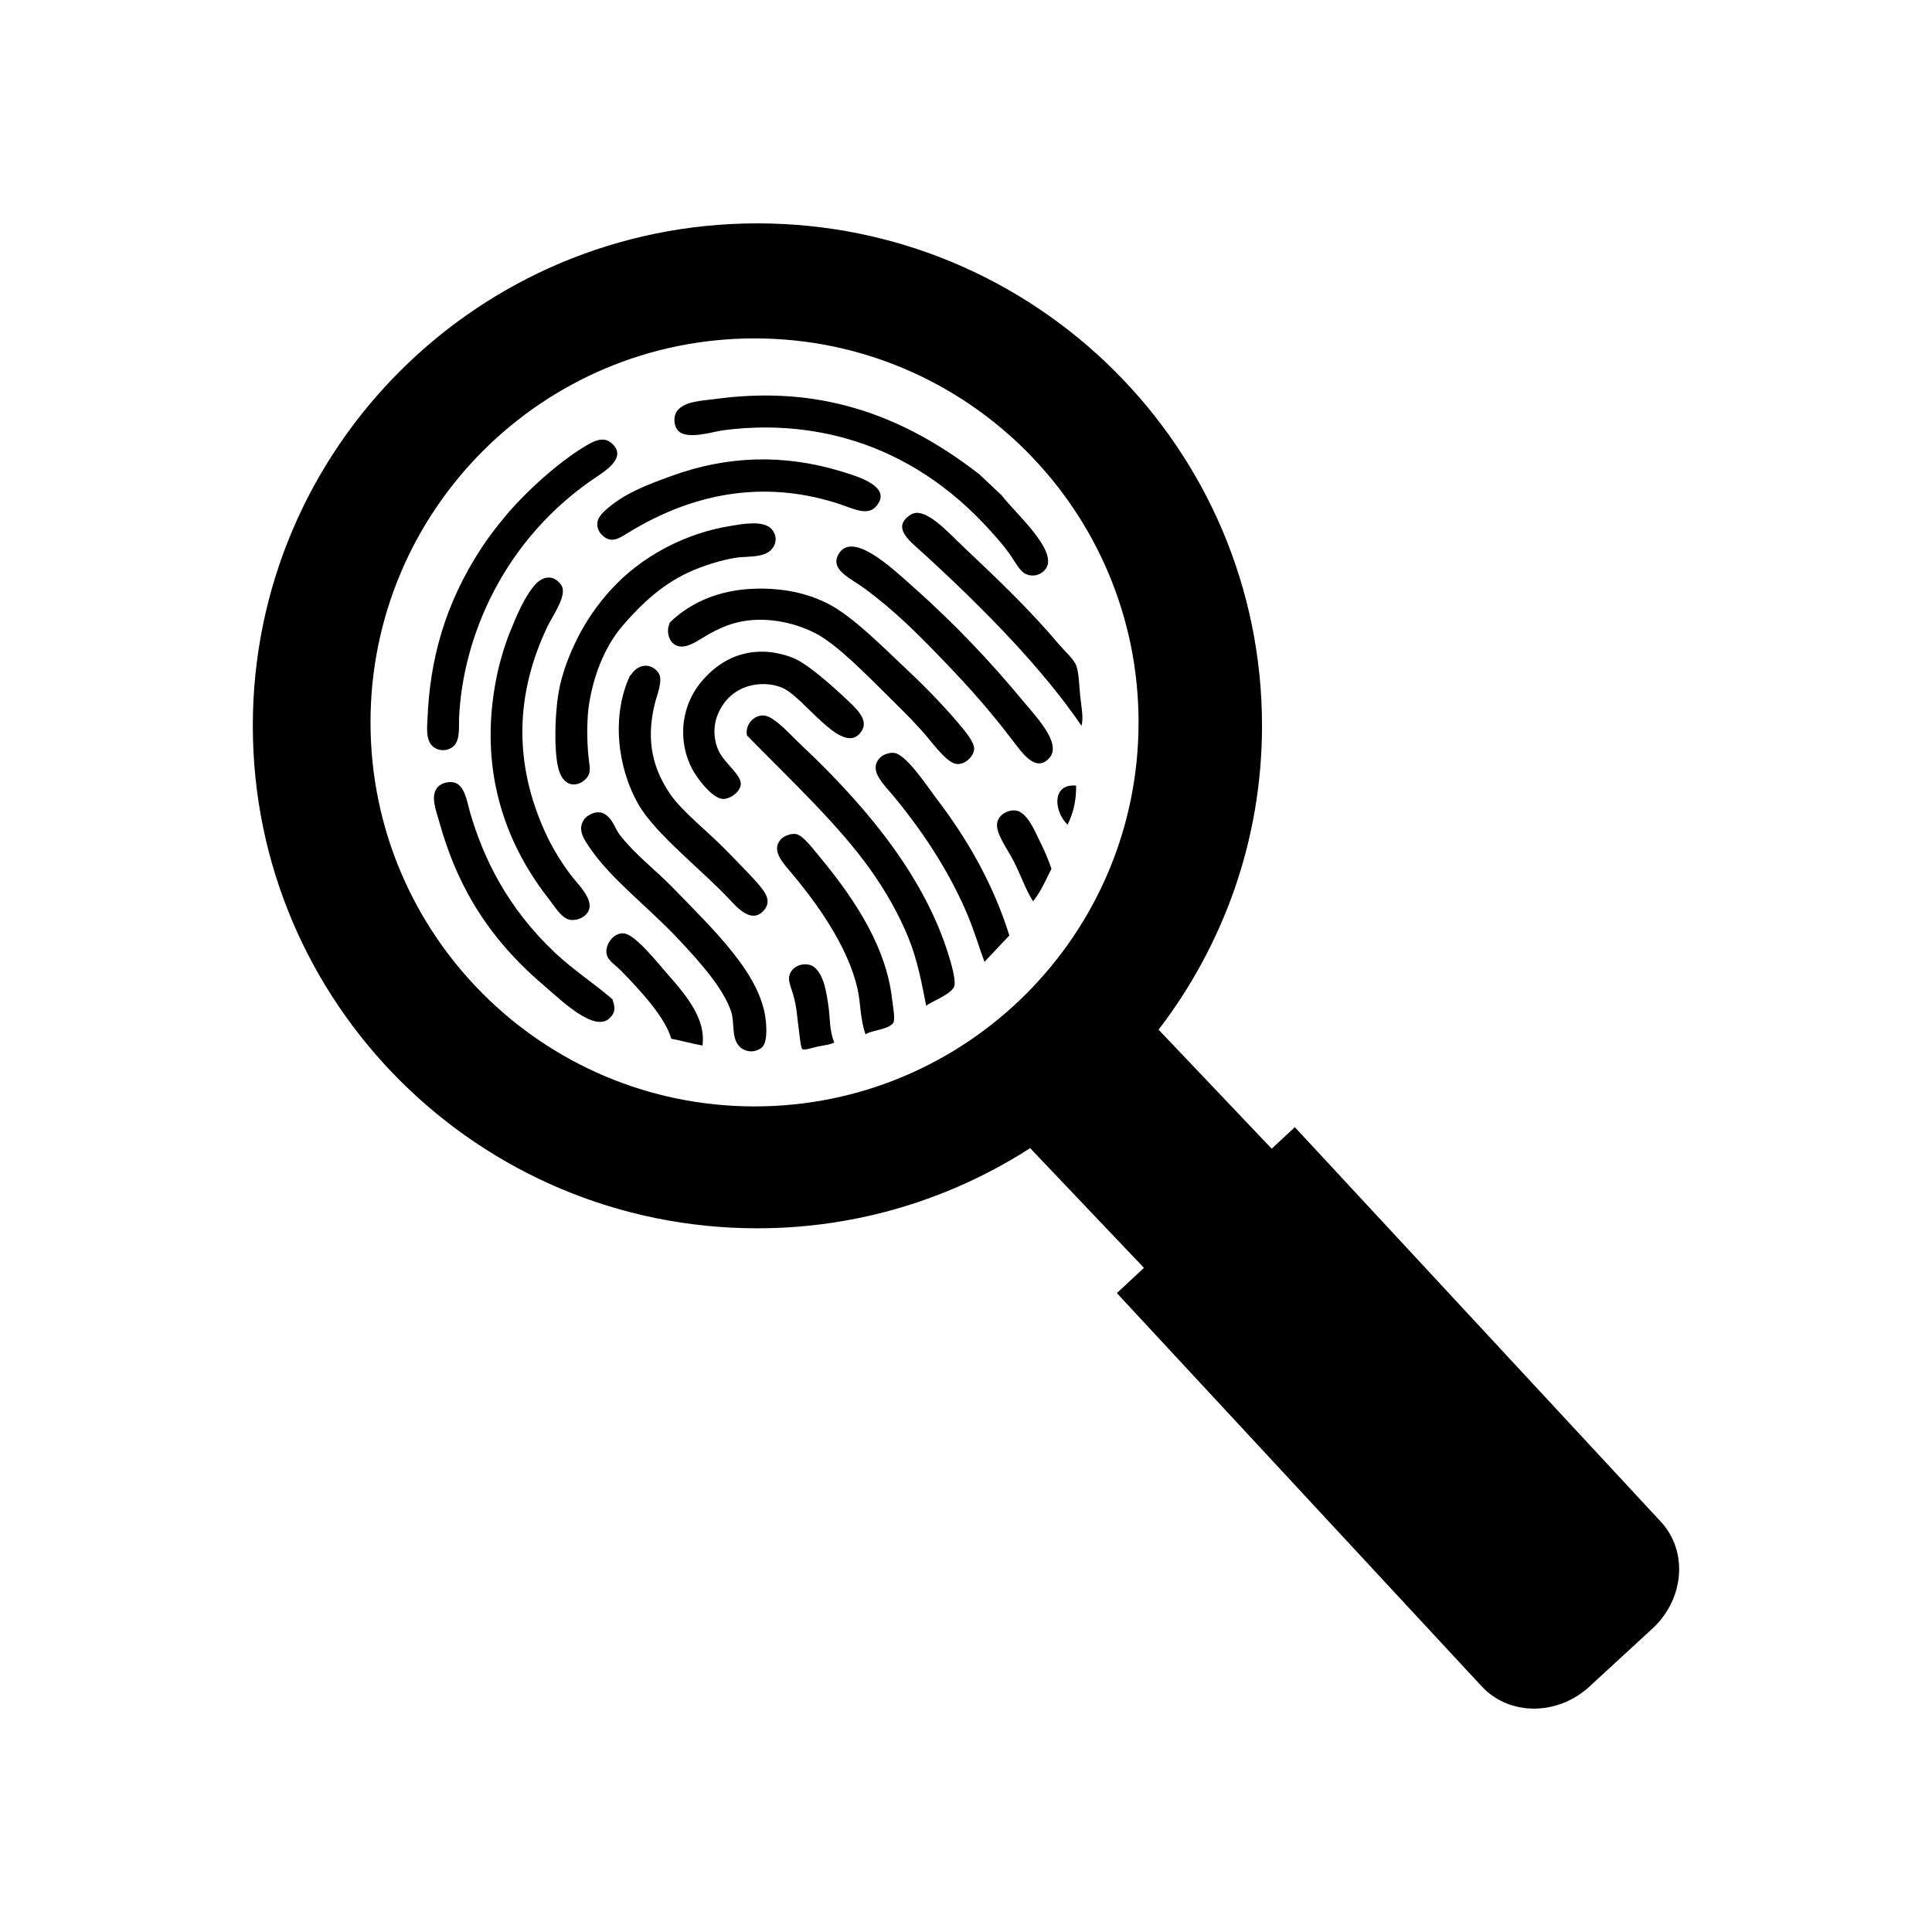 <?xml version="1.0" encoding="UTF-8"?>
<!-- Uploaded to: SVG Find, www.svgrepo.com, Generator: SVG Find Mixer Tools -->
<svg fill="#000000" width="800px" height="800px" version="1.1" viewBox="144 144 512 512" xmlns="http://www.w3.org/2000/svg">
 <g>
  <path d="m277.66 281.11c5.477-6.621 14.074-14.398 21.02-18.613 2.008-1.219 4.871-3.043 7.156-1.242 4.312 3.394-0.348 6.856-3.328 8.832-25.164 16.609-35.949 42.984-36.852 64.301-0.082 2.117 0.309 5.535-1.324 7.231-1.289 1.34-3.863 1.73-5.644 0.172-1.953-1.703-1.484-5.199-1.387-7.539 0.637-15.008 4.344-29.941 14.43-45.258 1.77-2.676 3.809-5.316 5.93-7.883z"/>
  <path d="m403.57 269.73c1.984 1.871 3.969 3.734 5.953 5.606 3.199 4.387 15.559 15.008 11.387 19.691-1.539 1.723-3.797 1.855-5.359 0.934-1.535-0.895-2.906-3.707-4.156-5.394-1.629-2.215-3.191-3.984-4.797-5.762-22.086-24.625-48.84-29.715-71.059-26.762-2.508 0.332-9.438 2.617-11.816 0.098-1.207-1.273-1.387-3.891-0.16-5.387 1.984-2.449 6.637-2.562 9.801-2.996 23.805-3.234 46.469 1.457 70.207 19.973z"/>
  <path d="m285.53 299.25c1.969-2.41 5-3.305 7.18-0.219 1.824 2.566-2.227 8.055-3.644 11.031-8.625 18.117-8.871 36.387-0.539 54.602 1.582 3.461 3.508 6.789 6.356 10.727 2.113 2.902 7.227 7.383 4.688 10.645-1.215 1.562-3.711 2.227-5.348 1.453-1.898-0.91-3.613-3.766-4.781-5.254-15.09-19.277-17.961-40.316-13.508-60.344 0.777-3.508 2.016-7.531 3.523-11.156 1.629-3.938 3.398-8.211 6.074-11.484z"/>
  <path d="m302.71 281.26c0.055-0.105 0.598-0.961 1.234-1.578 5.113-4.914 12-7.363 17.953-9.531 14.824-5.402 29.812-5.926 45.434-1.109 3.82 1.172 13.723 4.066 8.625 9.371-2.176 2.266-5.969 0.359-8.879-0.633-19.004-6.453-38.078-3.938-56.539 7.359-2.227 1.363-4.344 2.992-6.789 0.848-1.344-1.188-1.934-3.012-1.039-4.727z"/>
  <path d="m304.61 301.75c9.27-10.957 22.043-16.578 32.711-18.324 3.098-0.508 8.785-1.656 11.07 0.695 1.492 1.539 1.547 3.754 0.16 5.387-2.09 2.481-6.887 1.805-9.938 2.356-3.484 0.617-6.981 1.703-9.938 2.871-7.172 2.852-13.051 7.406-19.582 14.977-5.332 6.191-7.809 14.023-8.895 20.305-0.738 4.312-0.723 10.121-0.191 15.035 0.215 1.883 0.676 3.477-0.363 4.887-1.348 1.812-3.691 2.504-5.348 1.445-1.984-1.258-2.508-4.184-2.75-6.086-0.742-5.582-0.27-13.895 0.598-18.387 0.777-3.984 2.121-7.961 4.25-12.457 2.094-4.43 4.586-8.402 8.215-12.703z"/>
  <path d="m306.3 408.82c0.75 2.148 0.832 3.394-0.629 4.898-4.051 4.164-12.891-4.59-17.859-8.836-15.969-13.66-23.262-28.23-27.367-42.973-0.816-2.934-2.566-7.074-0.41-9.363 1.215-1.289 3.856-1.785 5.363-0.68 2.008 1.469 2.531 5.25 3.184 7.481 3.582 12.266 9.953 25.336 22.57 37.207 4.902 4.613 10.277 8.023 15.148 12.266z"/>
  <path d="m321.41 309.34c0.047-0.09-0.039-0.238 0.121-0.395 6.098-5.902 13.738-8.363 20.793-8.84 6.981-0.469 14.391 0.469 21.051 3.856 6.551 3.324 14.324 11.234 21.609 18.098 4.863 4.578 10.301 10.23 14.469 15.367 1.023 1.266 2.812 3.695 2.711 5.055-0.152 2.273-2.922 4.559-5.144 3.871-2.644-0.805-6.035-5.715-8.742-8.719-3.023-3.356-6.477-6.738-8.879-9.113-5.797-5.723-13.707-13.879-19.391-16.75-6.34-3.211-13.414-4.129-18.973-3.156-2.766 0.48-5.348 1.32-9.27 3.492-2.699 1.492-6.59 4.734-9.301 2.465-1.551-1.297-1.758-3.836-1.055-5.231z"/>
  <path d="m311.29 322.74c2.082-3.113 5.453-2.894 7.18-0.473 1.363 1.918-0.324 5.734-0.914 8.121-1.922 7.809-1.645 15.66 3.938 23.895 3.25 4.809 9.977 9.922 15.227 15.344 2.348 2.422 5.664 5.789 7.426 7.738 2.789 3.094 4.453 5.43 2.289 7.891-2.531 2.887-5.512 1.027-8.672-2.434-7.164-7.816-19.93-17.586-24.535-25.594-5.711-9.918-7.172-23.637-2.312-34.09 0.066-0.148 0.277-0.262 0.375-0.398z"/>
  <path d="m329.59 325.01c6.742-8.383 15.883-9.984 24.332-6.762 3.906 1.484 10.242 7.144 14.992 11.617 2.914 2.742 5.629 5.668 2.828 8.645-4.992 5.301-14.711-9.801-20.402-12.23-5.168-2.191-13.754-1.145-17.129 7.074-1.438 3.508-0.938 7.219 0.293 9.75 1.598 3.273 6.195 6.41 5.797 8.945-0.34 2.144-3.336 4.031-5.16 3.625-2.539-0.574-5.543-4.43-6.871-6.481-4.445-6.801-4.566-16.852 1.32-24.184z"/>
  <path d="m298.7 361.27c0.699-1.098 3.375-2.812 5.477-1.574 2.312 1.359 2.637 3.688 4.152 5.656 3.922 5.066 9.426 9.207 14.035 13.961 11.082 11.426 23.309 22.973 24.57 35.09 0.23 2.246 0.387 5.789-0.945 7.102-1.234 1.207-3.812 1.656-5.652 0.16-2.719-2.199-1.531-6.562-2.598-9.676-2.016-5.859-7.648-12.438-14.066-19.23-8.074-8.555-17.453-15.52-23.203-23.832-1.664-2.41-3.488-4.949-1.77-7.656z"/>
  <path d="m366.2 290.9c3.613-6.422 14.352 3.82 19.258 8.148 11.348 10.035 21.031 20.297 29.43 30.457 3.484 4.215 10.758 11.605 7.137 15.453-3.598 3.816-7.035-1.285-10.047-5.215-5.598-7.316-10.477-12.875-17.695-20.41-7.356-7.676-13.113-13.379-21.004-19.27-3.609-2.707-9.441-4.965-7.078-9.164z"/>
  <path d="m430.62 336.36c-10.102-14.852-25.414-30.633-41.965-45.746-3.438-3.137-8.527-6.781-3.383-10.176 3.758-2.492 9.879 4.566 14.52 8.938 9.293 8.754 17.406 16.582 24.914 25.457 1.477 1.73 3.438 3.516 4.258 5.004 1 1.793 1.055 6.266 1.281 8.441 0.332 3.019 0.938 5.902 0.375 8.082z"/>
  <path d="m389.45 410.55c-1.199-6.019-2.266-12.059-4.789-18.227-2.422-5.898-5.805-11.992-10.047-17.938-8.445-11.848-20.816-23.402-32.664-35.492-0.613-3.219 2.453-5.918 5.113-5.164 2.727 0.766 6.41 5.031 9.625 8.055 19.133 18.02 32.555 35.945 38.508 54.711 0.707 2.238 2.43 7.766 1.559 9.203-1.266 2.106-5.844 3.633-7.305 4.852z"/>
  <path d="m330.17 421.07c-2.75-0.453-5.512-1.281-8.273-1.797-1.59-5.496-7.559-12.113-13.129-17.848-1.25-1.289-3.008-2.43-3.703-3.742-1.395-2.598 1.379-6.805 4.438-6.301 3.082 0.508 8.934 7.996 11.238 10.578 5.965 6.688 10.297 12.496 9.43 19.109z"/>
  <path d="m373.37 418.11c-1.547-4.613-1.184-8.035-2.168-12.27-2.234-9.594-8.656-19.938-17.09-30.051-2.539-3.039-5.711-6.184-3.363-9.145 1.129-1.422 3.445-1.863 4.453-1.547 1.805 0.566 4.129 3.699 5.824 5.727 10.43 12.531 17.93 24.887 19.383 37.953 0.152 1.445 0.93 5.352 0.316 6.289-1.188 1.785-5.793 1.941-7.356 3.043z"/>
  <path d="m411.49 391.9c-2.199 2.34-4.398 4.672-6.59 7.008-1.516-4.086-2.684-8.156-4.492-12.457-4.25-10.109-10.68-20.656-19.438-31.262-2.699-3.254-6.441-6.672-4.281-9.758 1.324-1.887 3.789-2.117 4.703-1.82 3.352 1.109 8.582 9.129 10.492 11.633 9.523 12.395 15.738 24.355 19.605 36.656z"/>
  <path d="m365.08 420.28c-1.355 0.645-2.469 0.691-4.203 1.023-0.832 0.156-3.711 1.113-4.211 0.766s-0.777-3.859-0.914-4.848c-0.547-3.676-0.523-6.102-1.574-9.715-0.469-1.598-1.309-3.457-1.047-4.719 0.668-3.269 4.727-3.973 6.606-2.516 2.742 2.133 3.363 7.363 3.766 10.031 0.562 3.648 0.199 6.508 1.578 9.977z"/>
  <path d="m422.65 374.23c-1.477 2.871-2.59 5.731-4.879 8.625-2-3.137-3.176-6.773-5.066-10.508-1.66-3.273-5.016-7.617-4.422-10.398 0.559-2.594 4.156-3.945 6.082-2.75 2.598 1.605 3.93 5.254 5.109 7.555 1.332 2.609 2.363 5.109 3.176 7.477z"/>
  <path d="m429.18 352.2c0.055 3.426-0.531 6.863-2.258 10.344-3.613-3.383-4.316-10.949 2.258-10.344z"/>
  <path d="m584.12 547.25-96.977-104.54-6.129 5.711-29.977-31.547c17.133-22.371 27.41-50.223 27.41-80.531 0-73.535-59.875-133.15-133.73-133.15-73.859 0-133.72 59.617-133.72 133.16 0 73.551 59.863 133.16 133.72 133.16 26.656 0 51.434-7.848 72.281-21.238l30.164 31.723-7.176 6.691 96.688 104.22c7.273 7.84 20.062 7.863 28.566 0.031l16.645-15.328c8.508-7.824 9.523-20.531 2.231-28.363zm-240.16-110.04c-56.199 0-101.77-45.562-101.77-101.76 0-56.207 45.566-101.77 101.77-101.77 56.207 0 101.77 45.566 101.77 101.77 0 56.195-45.562 101.76-101.77 101.76z"/>
 </g>
</svg>